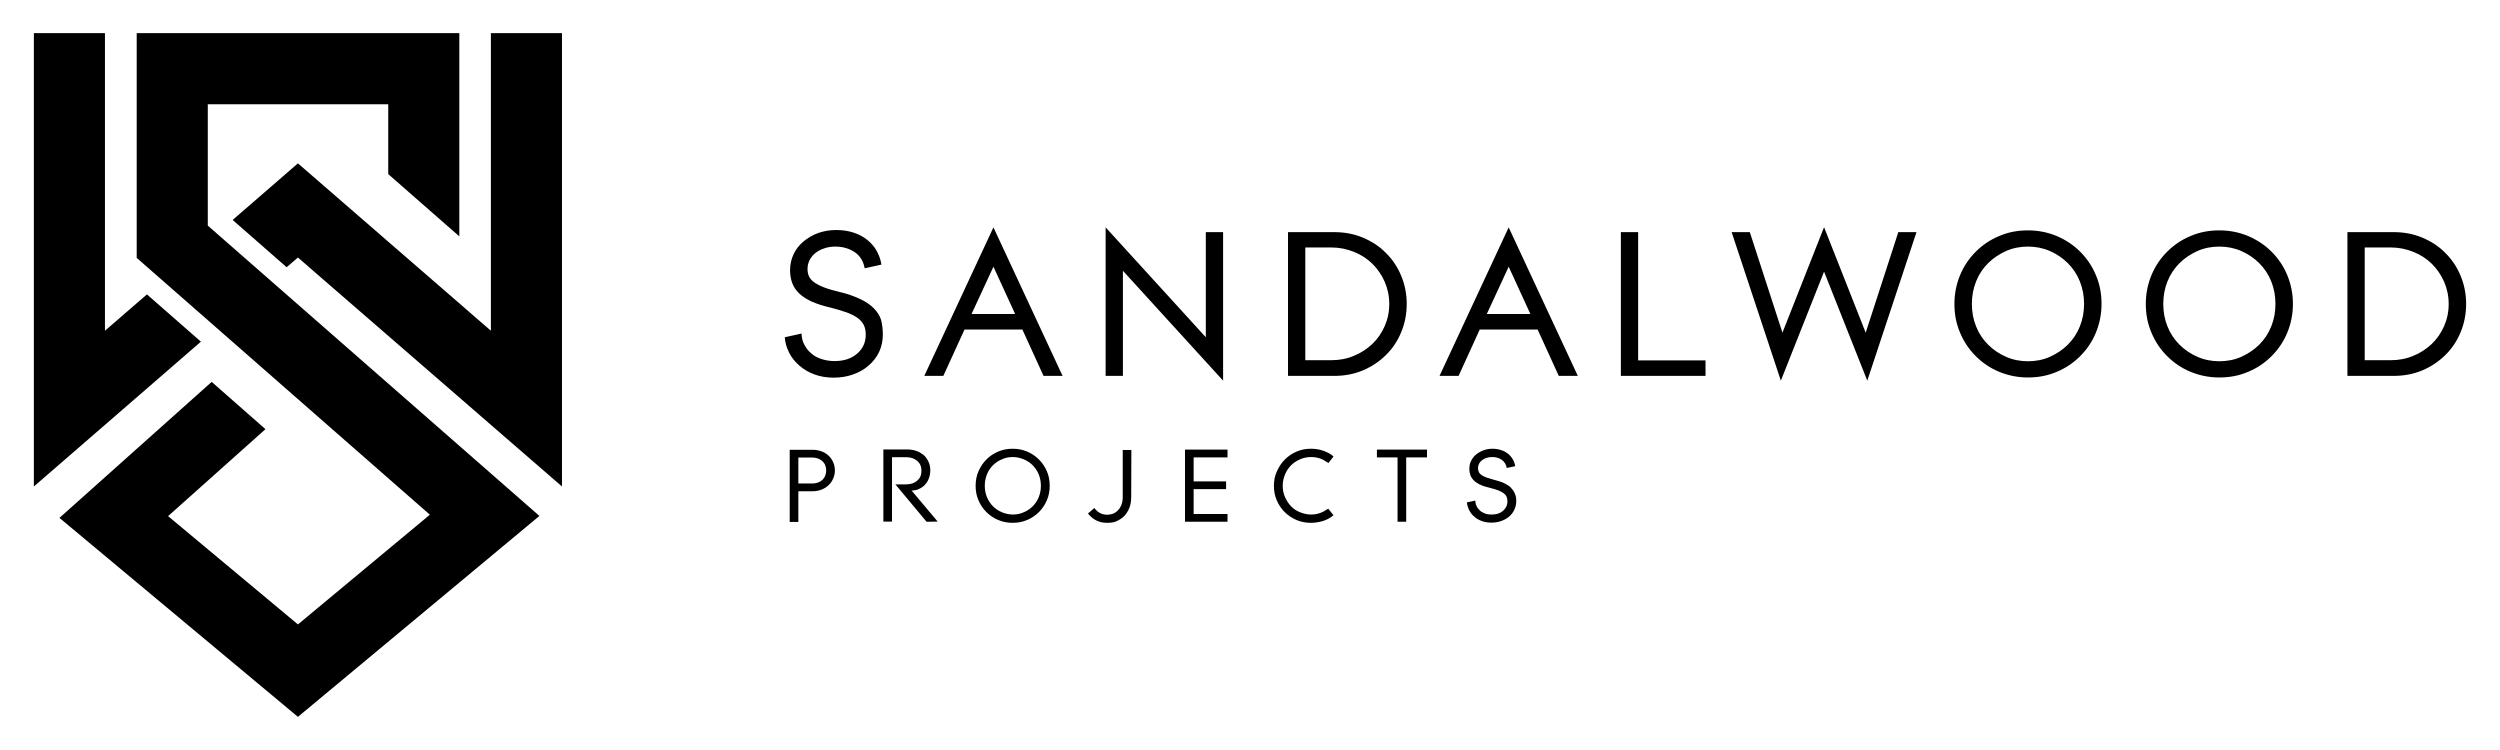 <svg xmlns="http://www.w3.org/2000/svg" xmlns:xlink="http://www.w3.org/1999/xlink" id="Layer_1" x="0px" y="0px" viewBox="0 0 1417.3 425.2" style="enable-background:new 0 0 1417.3 425.2;" xml:space="preserve">
<g>
	<path d="M113.9,193.7l-94.7,82.1V18.8h40.3v168.7l23.8-20.6L113.9,193.7z M278.3,18.8v168.7L168.9,92.6l-37,32.1l30.6,26.8l6.4-5.5   l149.7,129.8V18.8H278.3z M117.8,127.9V59.1h102.3v39.6l40.3,35.3V18.8H77.5v127.4l166.2,145.6l-74.8,62.2l-73.6-61.4l55.2-49.3   L120,216.5l-86.3,77.1l135.2,112.8l136.9-113.9L117.8,127.9z"></path>
	<g>
		<path d="M500.5,189.6c0,3.6-0.7,6.9-2.1,9.9c-1.4,3-3.4,5.5-5.9,7.7s-5.5,3.9-8.9,5.1s-7.1,1.8-11,1.8c-3.9,0-7.5-0.6-10.8-1.8    c-3.3-1.2-6.2-2.9-8.6-5s-4.4-4.5-5.8-7.3s-2.3-5.7-2.5-8.8l9.5-2.1c0.1,2.5,0.6,4.6,1.7,6.5c1,1.9,2.3,3.5,4,4.9    c1.6,1.4,3.5,2.4,5.8,3.1c2.2,0.7,4.6,1.1,7.2,1.1c5.3,0,9.6-1.4,12.8-4.2c3.3-2.8,4.9-6.4,4.9-10.8c0-2-0.3-3.7-1-5.2    s-1.8-2.9-3.3-4c-1.5-1.2-3.5-2.2-6-3.2c-2.5-0.9-5.6-1.9-9.2-2.8c-4.4-1-8.1-2.2-11.1-3.5c-3-1.4-5.4-3-7.2-4.7    c-1.8-1.8-3.1-3.7-3.9-5.9c-0.8-2.2-1.2-4.5-1.2-7.2c0-3.3,0.7-6.3,2-9.1c1.3-2.8,3.2-5.2,5.6-7.2s5.1-3.6,8.3-4.8    c3.2-1.1,6.6-1.7,10.2-1.7c3.7,0,7,0.5,10,1.5s5.6,2.4,7.8,4.2c2.2,1.8,4,3.9,5.3,6.3c1.3,2.4,2.2,5,2.6,7.6l-9.5,2.1    c-0.7-3.9-2.5-7-5.6-9.1s-6.7-3.2-11-3.2c-2.3,0-4.4,0.3-6.3,1c-1.9,0.6-3.6,1.5-5,2.6s-2.5,2.5-3.3,4c-0.8,1.6-1.2,3.3-1.2,5.1    c0,1.6,0.3,3.1,0.9,4.3c0.6,1.2,1.6,2.4,3.1,3.4s3.3,2,5.6,2.8c2.3,0.9,5.2,1.7,8.5,2.5c4.7,1.1,8.5,2.5,11.7,4s5.7,3.2,7.7,5.2    c2,2,3.4,4.2,4.2,6.6C500.1,183.8,500.5,186.6,500.5,189.6z M591.6,213.1l-12-26.3h-32.8l-12,26.3H524l39.2-84.2l39.2,84.2H591.6z     M563.2,151.2L550.8,178h24.7L563.2,151.2z M636.6,153.5v59.6h-9.8v-84.2l56.8,62.3v-59.6h9.8v84.2L636.6,153.5z M797.5,172.3    c0,5.8-1.1,11.2-3.2,16.2s-5,9.3-8.7,12.9c-3.7,3.6-8,6.5-13,8.6c-5,2.1-10.4,3.1-16.2,3.1h-26.2v-81.5h26.2    c5.8,0,11.2,1,16.2,3.1s9.4,4.9,13,8.6c3.7,3.6,6.6,7.9,8.7,12.9C796.4,161.2,797.5,166.5,797.5,172.3z M787.6,172.3    c0-4.5-0.9-8.7-2.6-12.6c-1.7-3.9-4.1-7.3-7-10.2c-3-2.9-6.4-5.1-10.4-6.7c-4-1.6-8.2-2.5-12.7-2.5h-14.9v63.9h14.9    c4.5,0,8.7-0.8,12.7-2.5c4-1.6,7.4-3.9,10.4-6.7c3-2.9,5.3-6.2,7-10.1C786.7,181.1,787.6,176.9,787.6,172.3z M883.7,213.1    l-12-26.3h-32.8l-12,26.3h-10.8l39.2-84.2l39.2,84.2H883.7z M855.3,151.2L842.9,178h24.7L855.3,151.2z M918.9,213.1v-81.5h9.8    v72.7h38.2v8.8L918.9,213.1L918.9,213.1z M1058.6,215.8l-24.5-61.8l-24.5,61.8l-27.9-84.2H992l18.5,57l23.6-59.8l23.6,59.8    l18.5-57h10.3L1058.6,215.8z M1191.4,172.3c0,5.8-1.1,11.2-3.2,16.3s-5.1,9.5-8.9,13.3c-3.8,3.8-8.2,6.8-13.3,8.9    c-5.1,2.2-10.5,3.2-16.3,3.2c-5.8,0-11.2-1.1-16.3-3.2s-9.5-5.1-13.3-8.9s-6.8-8.2-8.9-13.3c-2.2-5.1-3.2-10.5-3.2-16.3    s1.1-11.2,3.2-16.3s5.1-9.5,8.9-13.3c3.8-3.8,8.2-6.8,13.3-8.9c5.1-2.2,10.5-3.2,16.3-3.2s11.2,1.1,16.3,3.2    c5.1,2.2,9.5,5.1,13.3,8.9s6.8,8.2,8.9,13.3C1190.4,161.1,1191.4,166.5,1191.4,172.3z M1181.5,172.3c0-4.6-0.8-8.8-2.4-12.8    c-1.6-4-3.9-7.4-6.8-10.3c-2.9-2.9-6.3-5.2-10.2-6.9c-3.9-1.7-8-2.5-12.4-2.5s-8.6,0.8-12.4,2.5s-7.3,4-10.2,6.9    c-2.9,2.9-5.2,6.3-6.8,10.3c-1.6,4-2.4,8.2-2.4,12.8s0.8,8.8,2.4,12.8c1.6,4,3.9,7.4,6.8,10.3c2.9,2.9,6.3,5.2,10.2,6.9    s8,2.5,12.4,2.5s8.6-0.8,12.4-2.5s7.3-4,10.2-6.9c2.9-2.9,5.2-6.3,6.8-10.3S1181.5,176.9,1181.5,172.3z M1299.9,172.3    c0,5.8-1.1,11.2-3.2,16.3s-5.1,9.5-8.9,13.3c-3.8,3.8-8.2,6.8-13.3,8.9c-5.1,2.2-10.5,3.2-16.3,3.2c-5.8,0-11.2-1.1-16.3-3.2    s-9.5-5.1-13.3-8.9s-6.8-8.2-8.9-13.3c-2.2-5.1-3.2-10.5-3.2-16.3s1.1-11.2,3.2-16.3s5.1-9.5,8.9-13.3c3.8-3.8,8.2-6.8,13.3-8.9    c5.1-2.2,10.5-3.2,16.3-3.2s11.2,1.1,16.3,3.2c5.1,2.2,9.5,5.1,13.3,8.9s6.8,8.2,8.9,13.3C1298.8,161.1,1299.9,166.5,1299.9,172.3    z M1290,172.3c0-4.6-0.8-8.8-2.4-12.8c-1.6-4-3.9-7.4-6.8-10.3c-2.9-2.9-6.3-5.2-10.2-6.9c-3.9-1.7-8-2.5-12.4-2.5    s-8.6,0.8-12.4,2.5s-7.3,4-10.2,6.9c-2.9,2.9-5.2,6.3-6.8,10.3c-1.6,4-2.4,8.2-2.4,12.8s0.8,8.8,2.4,12.8c1.6,4,3.9,7.4,6.8,10.3    c2.9,2.9,6.3,5.2,10.2,6.9s8,2.5,12.4,2.5s8.6-0.8,12.4-2.5s7.3-4,10.2-6.9c2.9-2.9,5.2-6.3,6.8-10.3S1290,176.9,1290,172.3z     M1398.1,172.3c0,5.8-1.1,11.2-3.2,16.2s-5,9.3-8.7,12.9c-3.7,3.6-8,6.5-13,8.6c-5,2.1-10.4,3.1-16.2,3.1h-26.2v-81.5h26.2    c5.8,0,11.2,1,16.2,3.1s9.4,4.9,13,8.6c3.7,3.6,6.6,7.9,8.7,12.9C1397,161.2,1398.1,166.5,1398.1,172.3z M1388.2,172.3    c0-4.5-0.9-8.7-2.6-12.6c-1.7-3.9-4.1-7.3-7-10.2c-3-2.9-6.4-5.1-10.4-6.7c-4-1.6-8.2-2.5-12.7-2.5h-14.9v63.9h14.9    c4.5,0,8.7-0.8,12.7-2.5c4-1.6,7.4-3.9,10.4-6.7c3-2.9,5.3-6.2,7-10.1C1387.3,181.1,1388.2,176.9,1388.2,172.3z"></path>
		<path d="M473.3,266.7c0,1.7-0.3,3.2-1,4.7c-0.6,1.4-1.5,2.7-2.6,3.7s-2.4,1.9-4,2.5c-1.6,0.6-3.2,0.9-5.1,0.9h-8v17.4h-4.9v-40.9    h13c1.8,0,3.5,0.3,5.1,0.9s2.9,1.4,4,2.5c1.1,1,2,2.3,2.6,3.8C473,263.5,473.3,265,473.3,266.7z M468.4,266.7c0-1-0.2-1.9-0.5-2.8    c-0.3-0.9-0.9-1.7-1.5-2.3c-0.7-0.7-1.5-1.2-2.5-1.6c-1-0.4-2.1-0.6-3.3-0.6h-8v14.7h8c1.2,0,2.3-0.2,3.3-0.6    c1-0.4,1.8-0.9,2.5-1.6c0.7-0.7,1.2-1.5,1.5-2.4C468.2,268.6,468.4,267.7,468.4,266.7z M525.3,295.8l-17.7-21.2h6.1    c2.6,0,4.7-0.7,6.3-2.1c1.6-1.4,2.4-3.2,2.4-5.6s-0.8-4.2-2.4-5.6s-3.7-2.1-6.3-2.1h-8v36.5h-4.9v-40.9h13.3c2.1,0,4,0.3,5.6,0.9    s3,1.5,4.2,2.5c1.1,1.1,2,2.4,2.6,3.8c0.6,1.5,0.9,3,0.9,4.7c0,1.6-0.3,3.1-0.8,4.5s-1.3,2.6-2.2,3.6s-2.1,1.8-3.4,2.4    c-1.3,0.6-2.7,0.9-4.2,0.9l14.8,17.6L525.3,295.8L525.3,295.8z M595.1,275.4c0,2.9-0.5,5.6-1.6,8.2s-2.6,4.8-4.5,6.7    c-1.9,1.9-4.1,3.4-6.7,4.5s-5.3,1.6-8.2,1.6s-5.6-0.5-8.2-1.6s-4.8-2.6-6.7-4.5c-1.9-1.9-3.4-4.1-4.5-6.7    c-1.1-2.5-1.6-5.3-1.6-8.2s0.5-5.6,1.6-8.2c1.1-2.5,2.6-4.8,4.5-6.7c1.9-1.9,4.1-3.4,6.7-4.5c2.5-1.1,5.3-1.6,8.2-1.6    s5.6,0.5,8.2,1.6s4.8,2.6,6.7,4.5c1.9,1.9,3.4,4.1,4.5,6.7C594.6,269.7,595.1,272.5,595.1,275.4z M590.1,275.4    c0-2.3-0.4-4.4-1.2-6.4s-2-3.7-3.4-5.2c-1.5-1.5-3.2-2.6-5.1-3.4c-2-0.8-4-1.3-6.2-1.3c-2.2,0-4.3,0.4-6.2,1.3    c-2,0.8-3.7,2-5.1,3.4c-1.5,1.5-2.6,3.2-3.4,5.2s-1.2,4.1-1.2,6.4c0,2.3,0.4,4.4,1.2,6.4s2,3.7,3.4,5.2c1.5,1.5,3.2,2.6,5.1,3.4    c1.9,0.8,4,1.3,6.2,1.3c2.2,0,4.3-0.4,6.2-1.3c2-0.8,3.7-2,5.1-3.4c1.5-1.5,2.6-3.2,3.4-5.2C589.7,279.8,590.1,277.7,590.1,275.4z     M641.3,281.8c0,2.2-0.3,4.2-1,6c-0.7,1.8-1.6,3.3-2.8,4.6c-1.2,1.3-2.7,2.2-4.3,3s-3.5,1-5.6,1c-2.2,0-4.2-0.4-6-1.3    s-3.4-2.2-4.8-4l3.6-3.1c1,1.3,2.1,2.3,3.3,2.9c1.2,0.6,2.5,0.9,3.9,0.9c2.6,0,4.8-0.9,6.4-2.7c1.6-1.8,2.5-4.2,2.5-7.2v-26.8h4.9    L641.3,281.8L641.3,281.8z M671.8,295.8v-40.9h24.1v4.4h-19.2v13.6h18.4v4.4h-18.4v14.1h19.2v4.4H671.8z M756,292.1    c-2,1.6-4,2.7-6.1,3.3c-2.1,0.6-4.3,1-6.7,1c-2.9,0-5.6-0.5-8.2-1.6c-2.5-1.1-4.8-2.6-6.7-4.5c-1.9-1.9-3.4-4.1-4.5-6.7    c-1.1-2.5-1.6-5.3-1.6-8.2s0.5-5.6,1.7-8.2s2.6-4.8,4.5-6.7c1.9-1.9,4.1-3.4,6.7-4.5c2.5-1.1,5.2-1.6,8.1-1.6c2.6,0,5,0.4,7.2,1.2    c2.2,0.8,4.1,1.8,5.6,3.2l-2.9,3.7c-1.7-1.2-3.3-2.1-4.8-2.6c-1.5-0.5-3.1-0.8-5-0.8c-2.2,0-4.3,0.4-6.3,1.3s-3.7,2-5.1,3.4    c-1.4,1.5-2.6,3.2-3.4,5.2c-0.8,2-1.3,4.1-1.3,6.4c0,2.3,0.4,4.4,1.3,6.4s2,3.7,3.4,5.2c1.4,1.5,3.1,2.6,5.1,3.4s4.1,1.3,6.3,1.3    c1.8,0,3.4-0.3,4.9-0.8c1.5-0.5,3.1-1.4,4.8-2.5L756,292.1z M797.2,259.3v36.5h-4.9v-36.5h-11.7v-4.4h28.4v4.4H797.2z M859.6,284    c0,1.8-0.4,3.5-1.1,5c-0.7,1.5-1.7,2.8-3,3.9c-1.3,1.1-2.8,1.9-4.5,2.5c-1.7,0.6-3.6,0.9-5.5,0.9s-3.8-0.3-5.4-0.9    c-1.7-0.6-3.1-1.4-4.3-2.5c-1.2-1-2.2-2.3-2.9-3.7c-0.7-1.4-1.1-2.9-1.3-4.4l4.8-1c0,1.2,0.3,2.3,0.8,3.3c0.5,1,1.2,1.8,2,2.5    c0.8,0.7,1.8,1.2,2.9,1.6s2.3,0.5,3.6,0.5c2.7,0,4.8-0.7,6.4-2.1c1.6-1.4,2.5-3.2,2.5-5.4c0-1-0.2-1.8-0.5-2.6    c-0.3-0.8-0.9-1.4-1.7-2c-0.8-0.6-1.8-1.1-3-1.6s-2.8-0.9-4.6-1.4c-2.2-0.5-4.1-1.1-5.6-1.8c-1.5-0.7-2.7-1.5-3.6-2.4    s-1.6-1.9-2-3c-0.4-1.1-0.6-2.3-0.6-3.6c0-1.6,0.3-3.2,1-4.5c0.7-1.4,1.6-2.6,2.8-3.6c1.2-1,2.6-1.8,4.2-2.4    c1.6-0.6,3.3-0.9,5.1-0.9c1.8,0,3.5,0.3,5,0.8c1.5,0.5,2.8,1.2,3.9,2.1s2,2,2.7,3.2c0.7,1.2,1.1,2.5,1.3,3.8l-4.8,1    c-0.3-2-1.3-3.5-2.8-4.6s-3.4-1.6-5.5-1.6c-1.2,0-2.2,0.2-3.2,0.5c-1,0.3-1.8,0.8-2.5,1.3s-1.3,1.2-1.7,2    c-0.4,0.8-0.6,1.7-0.6,2.5c0,0.8,0.2,1.5,0.5,2.2s0.8,1.2,1.5,1.7c0.7,0.5,1.7,1,2.8,1.4s2.6,0.8,4.3,1.3c2.3,0.6,4.3,1.2,5.9,2    s2.9,1.6,3.8,2.6s1.7,2.1,2.1,3.3C859.4,281.1,859.6,282.5,859.6,284z"></path>
	</g>
</g>
</svg>